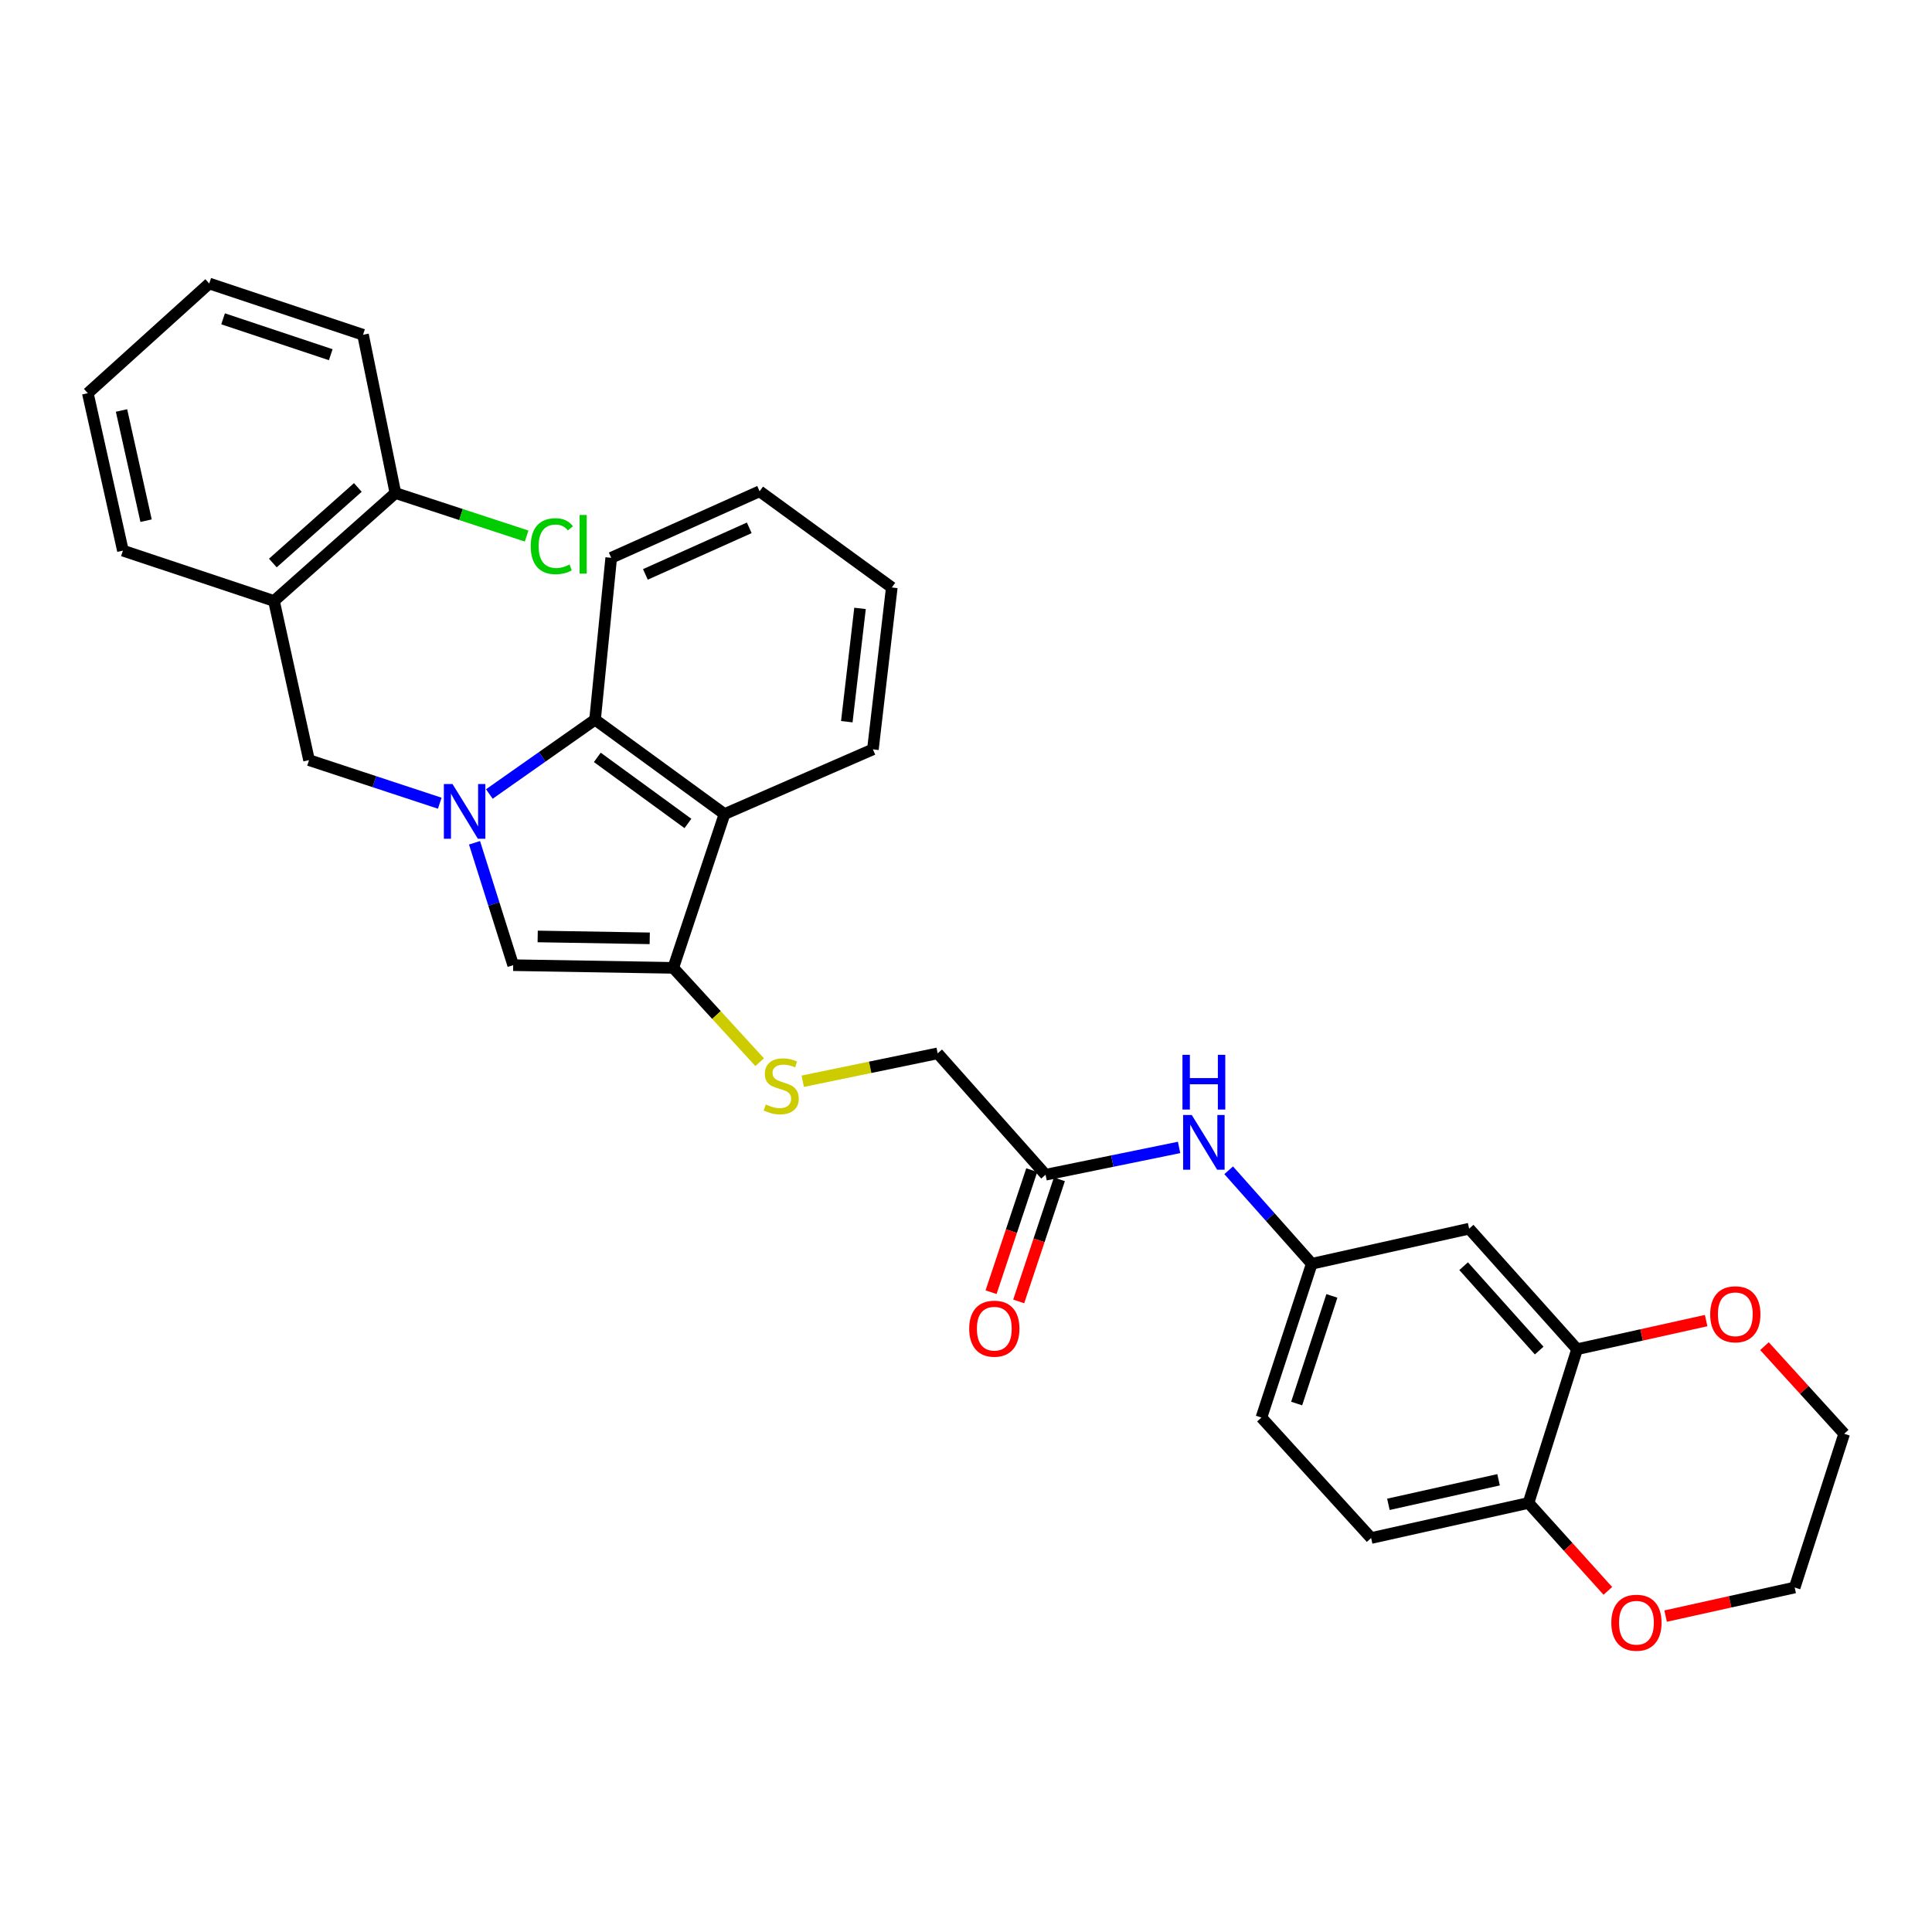 <?xml version='1.0' encoding='iso-8859-1'?>
<svg version='1.1' baseProfile='full'
              xmlns='http://www.w3.org/2000/svg'
                      xmlns:rdkit='http://www.rdkit.org/xml'
                      xmlns:xlink='http://www.w3.org/1999/xlink'
                  xml:space='preserve'
width='1000px' height='1000px' viewBox='0 0 1000 1000'>
<!-- END OF HEADER -->
<rect style='opacity:1.0;fill:#FFFFFF;stroke:none' width='1000' height='1000' x='0' y='0'> </rect>
<path class='bond-1' d='M 245.613,436.226 L 255.619,467.899' style='fill:none;fill-rule:evenodd;stroke:#0000FF;stroke-width:6px;stroke-linecap:butt;stroke-linejoin:miter;stroke-opacity:1' />
<path class='bond-1' d='M 255.619,467.899 L 265.625,499.573' style='fill:none;fill-rule:evenodd;stroke:#000000;stroke-width:6px;stroke-linecap:butt;stroke-linejoin:miter;stroke-opacity:1' />
<path class='bond-3' d='M 253.284,410.976 L 280.641,391.741' style='fill:none;fill-rule:evenodd;stroke:#0000FF;stroke-width:6px;stroke-linecap:butt;stroke-linejoin:miter;stroke-opacity:1' />
<path class='bond-3' d='M 280.641,391.741 L 307.997,372.506' style='fill:none;fill-rule:evenodd;stroke:#000000;stroke-width:6px;stroke-linecap:butt;stroke-linejoin:miter;stroke-opacity:1' />
<path class='bond-4' d='M 227.622,415.742 L 193.79,404.593' style='fill:none;fill-rule:evenodd;stroke:#0000FF;stroke-width:6px;stroke-linecap:butt;stroke-linejoin:miter;stroke-opacity:1' />
<path class='bond-4' d='M 193.79,404.593 L 159.958,393.445' style='fill:none;fill-rule:evenodd;stroke:#000000;stroke-width:6px;stroke-linecap:butt;stroke-linejoin:miter;stroke-opacity:1' />
<path class='bond-0' d='M 348.476,500.963 L 265.625,499.573' style='fill:none;fill-rule:evenodd;stroke:#000000;stroke-width:6px;stroke-linecap:butt;stroke-linejoin:miter;stroke-opacity:1' />
<path class='bond-0' d='M 336.302,485.68 L 278.305,484.707' style='fill:none;fill-rule:evenodd;stroke:#000000;stroke-width:6px;stroke-linecap:butt;stroke-linejoin:miter;stroke-opacity:1' />
<path class='bond-7' d='M 348.476,500.963 L 370.839,525.374' style='fill:none;fill-rule:evenodd;stroke:#000000;stroke-width:6px;stroke-linecap:butt;stroke-linejoin:miter;stroke-opacity:1' />
<path class='bond-7' d='M 370.839,525.374 L 393.202,549.785' style='fill:none;fill-rule:evenodd;stroke:#CCCC00;stroke-width:6px;stroke-linecap:butt;stroke-linejoin:miter;stroke-opacity:1' />
<path class='bond-31' d='M 348.476,500.963 L 375.002,421.369' style='fill:none;fill-rule:evenodd;stroke:#000000;stroke-width:6px;stroke-linecap:butt;stroke-linejoin:miter;stroke-opacity:1' />
<path class='bond-2' d='M 375.002,421.369 L 307.997,372.506' style='fill:none;fill-rule:evenodd;stroke:#000000;stroke-width:6px;stroke-linecap:butt;stroke-linejoin:miter;stroke-opacity:1' />
<path class='bond-2' d='M 356.068,426.221 L 309.165,392.017' style='fill:none;fill-rule:evenodd;stroke:#000000;stroke-width:6px;stroke-linecap:butt;stroke-linejoin:miter;stroke-opacity:1' />
<path class='bond-21' d='M 375.002,421.369 L 451.815,387.867' style='fill:none;fill-rule:evenodd;stroke:#000000;stroke-width:6px;stroke-linecap:butt;stroke-linejoin:miter;stroke-opacity:1' />
<path class='bond-22' d='M 307.997,372.506 L 316.364,288.716' style='fill:none;fill-rule:evenodd;stroke:#000000;stroke-width:6px;stroke-linecap:butt;stroke-linejoin:miter;stroke-opacity:1' />
<path class='bond-5' d='M 159.958,393.445 L 141.816,311.062' style='fill:none;fill-rule:evenodd;stroke:#000000;stroke-width:6px;stroke-linecap:butt;stroke-linejoin:miter;stroke-opacity:1' />
<path class='bond-14' d='M 141.816,311.062 L 204.659,255.197' style='fill:none;fill-rule:evenodd;stroke:#000000;stroke-width:6px;stroke-linecap:butt;stroke-linejoin:miter;stroke-opacity:1' />
<path class='bond-14' d='M 141.226,291.415 L 185.216,252.309' style='fill:none;fill-rule:evenodd;stroke:#000000;stroke-width:6px;stroke-linecap:butt;stroke-linejoin:miter;stroke-opacity:1' />
<path class='bond-23' d='M 141.816,311.062 L 63.621,285.006' style='fill:none;fill-rule:evenodd;stroke:#000000;stroke-width:6px;stroke-linecap:butt;stroke-linejoin:miter;stroke-opacity:1' />
<path class='bond-6' d='M 816.297,698.351 L 760.423,635.961' style='fill:none;fill-rule:evenodd;stroke:#000000;stroke-width:6px;stroke-linecap:butt;stroke-linejoin:miter;stroke-opacity:1' />
<path class='bond-6' d='M 796.685,699.051 L 757.574,655.378' style='fill:none;fill-rule:evenodd;stroke:#000000;stroke-width:6px;stroke-linecap:butt;stroke-linejoin:miter;stroke-opacity:1' />
<path class='bond-13' d='M 816.297,698.351 L 849.697,690.943' style='fill:none;fill-rule:evenodd;stroke:#000000;stroke-width:6px;stroke-linecap:butt;stroke-linejoin:miter;stroke-opacity:1' />
<path class='bond-13' d='M 849.697,690.943 L 883.097,683.534' style='fill:none;fill-rule:evenodd;stroke:#FF0000;stroke-width:6px;stroke-linecap:butt;stroke-linejoin:miter;stroke-opacity:1' />
<path class='bond-34' d='M 816.297,698.351 L 791.154,777.92' style='fill:none;fill-rule:evenodd;stroke:#000000;stroke-width:6px;stroke-linecap:butt;stroke-linejoin:miter;stroke-opacity:1' />
<path class='bond-17' d='M 415.498,559.65 L 450.42,552.431' style='fill:none;fill-rule:evenodd;stroke:#CCCC00;stroke-width:6px;stroke-linecap:butt;stroke-linejoin:miter;stroke-opacity:1' />
<path class='bond-17' d='M 450.42,552.431 L 485.343,545.211' style='fill:none;fill-rule:evenodd;stroke:#000000;stroke-width:6px;stroke-linecap:butt;stroke-linejoin:miter;stroke-opacity:1' />
<path class='bond-8' d='M 760.423,635.961 L 678.962,654.128' style='fill:none;fill-rule:evenodd;stroke:#000000;stroke-width:6px;stroke-linecap:butt;stroke-linejoin:miter;stroke-opacity:1' />
<path class='bond-9' d='M 541.183,608.037 L 485.343,545.211' style='fill:none;fill-rule:evenodd;stroke:#000000;stroke-width:6px;stroke-linecap:butt;stroke-linejoin:miter;stroke-opacity:1' />
<path class='bond-11' d='M 541.183,608.037 L 575.737,600.973' style='fill:none;fill-rule:evenodd;stroke:#000000;stroke-width:6px;stroke-linecap:butt;stroke-linejoin:miter;stroke-opacity:1' />
<path class='bond-11' d='M 575.737,600.973 L 610.291,593.909' style='fill:none;fill-rule:evenodd;stroke:#0000FF;stroke-width:6px;stroke-linecap:butt;stroke-linejoin:miter;stroke-opacity:1' />
<path class='bond-16' d='M 534.032,605.654 L 523.504,637.246' style='fill:none;fill-rule:evenodd;stroke:#000000;stroke-width:6px;stroke-linecap:butt;stroke-linejoin:miter;stroke-opacity:1' />
<path class='bond-16' d='M 523.504,637.246 L 512.977,668.838' style='fill:none;fill-rule:evenodd;stroke:#FF0000;stroke-width:6px;stroke-linecap:butt;stroke-linejoin:miter;stroke-opacity:1' />
<path class='bond-16' d='M 548.334,610.42 L 537.807,642.012' style='fill:none;fill-rule:evenodd;stroke:#000000;stroke-width:6px;stroke-linecap:butt;stroke-linejoin:miter;stroke-opacity:1' />
<path class='bond-16' d='M 537.807,642.012 L 527.28,673.604' style='fill:none;fill-rule:evenodd;stroke:#FF0000;stroke-width:6px;stroke-linecap:butt;stroke-linejoin:miter;stroke-opacity:1' />
<path class='bond-10' d='M 791.154,777.92 L 709.692,796.078' style='fill:none;fill-rule:evenodd;stroke:#000000;stroke-width:6px;stroke-linecap:butt;stroke-linejoin:miter;stroke-opacity:1' />
<path class='bond-10' d='M 775.654,765.929 L 718.631,778.64' style='fill:none;fill-rule:evenodd;stroke:#000000;stroke-width:6px;stroke-linecap:butt;stroke-linejoin:miter;stroke-opacity:1' />
<path class='bond-15' d='M 791.154,777.92 L 811.686,800.678' style='fill:none;fill-rule:evenodd;stroke:#000000;stroke-width:6px;stroke-linecap:butt;stroke-linejoin:miter;stroke-opacity:1' />
<path class='bond-15' d='M 811.686,800.678 L 832.218,823.436' style='fill:none;fill-rule:evenodd;stroke:#FF0000;stroke-width:6px;stroke-linecap:butt;stroke-linejoin:miter;stroke-opacity:1' />
<path class='bond-12' d='M 635.963,605.738 L 657.463,629.933' style='fill:none;fill-rule:evenodd;stroke:#0000FF;stroke-width:6px;stroke-linecap:butt;stroke-linejoin:miter;stroke-opacity:1' />
<path class='bond-12' d='M 657.463,629.933 L 678.962,654.128' style='fill:none;fill-rule:evenodd;stroke:#000000;stroke-width:6px;stroke-linecap:butt;stroke-linejoin:miter;stroke-opacity:1' />
<path class='bond-19' d='M 678.962,654.128 L 652.914,733.722' style='fill:none;fill-rule:evenodd;stroke:#000000;stroke-width:6px;stroke-linecap:butt;stroke-linejoin:miter;stroke-opacity:1' />
<path class='bond-19' d='M 689.383,670.756 L 671.149,726.472' style='fill:none;fill-rule:evenodd;stroke:#000000;stroke-width:6px;stroke-linecap:butt;stroke-linejoin:miter;stroke-opacity:1' />
<path class='bond-24' d='M 913.287,696.772 L 933.916,719.443' style='fill:none;fill-rule:evenodd;stroke:#FF0000;stroke-width:6px;stroke-linecap:butt;stroke-linejoin:miter;stroke-opacity:1' />
<path class='bond-24' d='M 933.916,719.443 L 954.545,742.114' style='fill:none;fill-rule:evenodd;stroke:#000000;stroke-width:6px;stroke-linecap:butt;stroke-linejoin:miter;stroke-opacity:1' />
<path class='bond-20' d='M 204.659,255.197 L 238.621,266.326' style='fill:none;fill-rule:evenodd;stroke:#000000;stroke-width:6px;stroke-linecap:butt;stroke-linejoin:miter;stroke-opacity:1' />
<path class='bond-20' d='M 238.621,266.326 L 272.584,277.455' style='fill:none;fill-rule:evenodd;stroke:#00CC00;stroke-width:6px;stroke-linecap:butt;stroke-linejoin:miter;stroke-opacity:1' />
<path class='bond-26' d='M 204.659,255.197 L 187.907,173.275' style='fill:none;fill-rule:evenodd;stroke:#000000;stroke-width:6px;stroke-linecap:butt;stroke-linejoin:miter;stroke-opacity:1' />
<path class='bond-25' d='M 862.116,836.495 L 895.52,829.093' style='fill:none;fill-rule:evenodd;stroke:#FF0000;stroke-width:6px;stroke-linecap:butt;stroke-linejoin:miter;stroke-opacity:1' />
<path class='bond-25' d='M 895.52,829.093 L 928.924,821.691' style='fill:none;fill-rule:evenodd;stroke:#000000;stroke-width:6px;stroke-linecap:butt;stroke-linejoin:miter;stroke-opacity:1' />
<path class='bond-18' d='M 709.692,796.078 L 652.914,733.722' style='fill:none;fill-rule:evenodd;stroke:#000000;stroke-width:6px;stroke-linecap:butt;stroke-linejoin:miter;stroke-opacity:1' />
<path class='bond-32' d='M 451.815,387.867 L 461.589,304.085' style='fill:none;fill-rule:evenodd;stroke:#000000;stroke-width:6px;stroke-linecap:butt;stroke-linejoin:miter;stroke-opacity:1' />
<path class='bond-32' d='M 438.307,373.553 L 445.149,314.906' style='fill:none;fill-rule:evenodd;stroke:#000000;stroke-width:6px;stroke-linecap:butt;stroke-linejoin:miter;stroke-opacity:1' />
<path class='bond-28' d='M 316.364,288.716 L 393.169,254.284' style='fill:none;fill-rule:evenodd;stroke:#000000;stroke-width:6px;stroke-linecap:butt;stroke-linejoin:miter;stroke-opacity:1' />
<path class='bond-28' d='M 334.052,297.308 L 387.816,273.206' style='fill:none;fill-rule:evenodd;stroke:#000000;stroke-width:6px;stroke-linecap:butt;stroke-linejoin:miter;stroke-opacity:1' />
<path class='bond-29' d='M 63.621,285.006 L 45.455,203.519' style='fill:none;fill-rule:evenodd;stroke:#000000;stroke-width:6px;stroke-linecap:butt;stroke-linejoin:miter;stroke-opacity:1' />
<path class='bond-29' d='M 75.611,269.502 L 62.894,212.462' style='fill:none;fill-rule:evenodd;stroke:#000000;stroke-width:6px;stroke-linecap:butt;stroke-linejoin:miter;stroke-opacity:1' />
<path class='bond-35' d='M 954.545,742.114 L 928.924,821.691' style='fill:none;fill-rule:evenodd;stroke:#000000;stroke-width:6px;stroke-linecap:butt;stroke-linejoin:miter;stroke-opacity:1' />
<path class='bond-33' d='M 187.907,173.275 L 108.297,146.741' style='fill:none;fill-rule:evenodd;stroke:#000000;stroke-width:6px;stroke-linecap:butt;stroke-linejoin:miter;stroke-opacity:1' />
<path class='bond-33' d='M 171.199,183.597 L 115.471,165.024' style='fill:none;fill-rule:evenodd;stroke:#000000;stroke-width:6px;stroke-linecap:butt;stroke-linejoin:miter;stroke-opacity:1' />
<path class='bond-27' d='M 461.589,304.085 L 393.169,254.284' style='fill:none;fill-rule:evenodd;stroke:#000000;stroke-width:6px;stroke-linecap:butt;stroke-linejoin:miter;stroke-opacity:1' />
<path class='bond-30' d='M 45.455,203.519 L 108.297,146.741' style='fill:none;fill-rule:evenodd;stroke:#000000;stroke-width:6px;stroke-linecap:butt;stroke-linejoin:miter;stroke-opacity:1' />
<path  class='atom-0' d='M 234.221 405.819
L 243.501 420.819
Q 244.421 422.299, 245.901 424.979
Q 247.381 427.659, 247.461 427.819
L 247.461 405.819
L 251.221 405.819
L 251.221 434.139
L 247.341 434.139
L 237.381 417.739
Q 236.221 415.819, 234.981 413.619
Q 233.781 411.419, 233.421 410.739
L 233.421 434.139
L 229.741 434.139
L 229.741 405.819
L 234.221 405.819
' fill='#0000FF'/>
<path  class='atom-8' d='M 396.35 571.674
Q 396.67 571.794, 397.99 572.354
Q 399.31 572.914, 400.75 573.274
Q 402.23 573.594, 403.67 573.594
Q 406.35 573.594, 407.91 572.314
Q 409.47 570.994, 409.47 568.714
Q 409.47 567.154, 408.67 566.194
Q 407.91 565.234, 406.71 564.714
Q 405.51 564.194, 403.51 563.594
Q 400.99 562.834, 399.47 562.114
Q 397.99 561.394, 396.91 559.874
Q 395.87 558.354, 395.87 555.794
Q 395.87 552.234, 398.27 550.034
Q 400.71 547.834, 405.51 547.834
Q 408.79 547.834, 412.51 549.394
L 411.59 552.474
Q 408.19 551.074, 405.63 551.074
Q 402.87 551.074, 401.35 552.234
Q 399.83 553.354, 399.87 555.314
Q 399.87 556.834, 400.63 557.754
Q 401.43 558.674, 402.55 559.194
Q 403.71 559.714, 405.63 560.314
Q 408.19 561.114, 409.71 561.914
Q 411.23 562.714, 412.31 564.354
Q 413.43 565.954, 413.43 568.714
Q 413.43 572.634, 410.79 574.754
Q 408.19 576.834, 403.83 576.834
Q 401.31 576.834, 399.39 576.274
Q 397.51 575.754, 395.27 574.834
L 396.35 571.674
' fill='#CCCC00'/>
<path  class='atom-12' d='M 616.862 577.126
L 626.142 592.126
Q 627.062 593.606, 628.542 596.286
Q 630.022 598.966, 630.102 599.126
L 630.102 577.126
L 633.862 577.126
L 633.862 605.446
L 629.982 605.446
L 620.022 589.046
Q 618.862 587.126, 617.622 584.926
Q 616.422 582.726, 616.062 582.046
L 616.062 605.446
L 612.382 605.446
L 612.382 577.126
L 616.862 577.126
' fill='#0000FF'/>
<path  class='atom-12' d='M 612.042 545.974
L 615.882 545.974
L 615.882 558.014
L 630.362 558.014
L 630.362 545.974
L 634.202 545.974
L 634.202 574.294
L 630.362 574.294
L 630.362 561.214
L 615.882 561.214
L 615.882 574.294
L 612.042 574.294
L 612.042 545.974
' fill='#0000FF'/>
<path  class='atom-14' d='M 885.194 680.265
Q 885.194 673.465, 888.554 669.665
Q 891.914 665.865, 898.194 665.865
Q 904.474 665.865, 907.834 669.665
Q 911.194 673.465, 911.194 680.265
Q 911.194 687.145, 907.794 691.065
Q 904.394 694.945, 898.194 694.945
Q 891.954 694.945, 888.554 691.065
Q 885.194 687.185, 885.194 680.265
M 898.194 691.745
Q 902.514 691.745, 904.834 688.865
Q 907.194 685.945, 907.194 680.265
Q 907.194 674.705, 904.834 671.905
Q 902.514 669.065, 898.194 669.065
Q 893.874 669.065, 891.514 671.865
Q 889.194 674.665, 889.194 680.265
Q 889.194 685.985, 891.514 688.865
Q 893.874 691.745, 898.194 691.745
' fill='#FF0000'/>
<path  class='atom-16' d='M 834.019 839.921
Q 834.019 833.121, 837.379 829.321
Q 840.739 825.521, 847.019 825.521
Q 853.299 825.521, 856.659 829.321
Q 860.019 833.121, 860.019 839.921
Q 860.019 846.801, 856.619 850.721
Q 853.219 854.601, 847.019 854.601
Q 840.779 854.601, 837.379 850.721
Q 834.019 846.841, 834.019 839.921
M 847.019 851.401
Q 851.339 851.401, 853.659 848.521
Q 856.019 845.601, 856.019 839.921
Q 856.019 834.361, 853.659 831.561
Q 851.339 828.721, 847.019 828.721
Q 842.699 828.721, 840.339 831.521
Q 838.019 834.321, 838.019 839.921
Q 838.019 845.641, 840.339 848.521
Q 842.699 851.401, 847.019 851.401
' fill='#FF0000'/>
<path  class='atom-17' d='M 501.657 687.719
Q 501.657 680.919, 505.017 677.119
Q 508.377 673.319, 514.657 673.319
Q 520.937 673.319, 524.297 677.119
Q 527.657 680.919, 527.657 687.719
Q 527.657 694.599, 524.257 698.519
Q 520.857 702.399, 514.657 702.399
Q 508.417 702.399, 505.017 698.519
Q 501.657 694.639, 501.657 687.719
M 514.657 699.199
Q 518.977 699.199, 521.297 696.319
Q 523.657 693.399, 523.657 687.719
Q 523.657 682.159, 521.297 679.359
Q 518.977 676.519, 514.657 676.519
Q 510.337 676.519, 507.977 679.319
Q 505.657 682.119, 505.657 687.719
Q 505.657 693.439, 507.977 696.319
Q 510.337 699.199, 514.657 699.199
' fill='#FF0000'/>
<path  class='atom-21' d='M 274.714 282.711
Q 274.714 275.671, 277.994 271.991
Q 281.314 268.271, 287.594 268.271
Q 293.434 268.271, 296.554 272.391
L 293.914 274.551
Q 291.634 271.551, 287.594 271.551
Q 283.314 271.551, 281.034 274.431
Q 278.794 277.271, 278.794 282.711
Q 278.794 288.311, 281.114 291.191
Q 283.474 294.071, 288.034 294.071
Q 291.154 294.071, 294.794 292.191
L 295.914 295.191
Q 294.434 296.151, 292.194 296.711
Q 289.954 297.271, 287.474 297.271
Q 281.314 297.271, 277.994 293.511
Q 274.714 289.751, 274.714 282.711
' fill='#00CC00'/>
<path  class='atom-21' d='M 299.994 266.551
L 303.674 266.551
L 303.674 296.911
L 299.994 296.911
L 299.994 266.551
' fill='#00CC00'/>
</svg>

